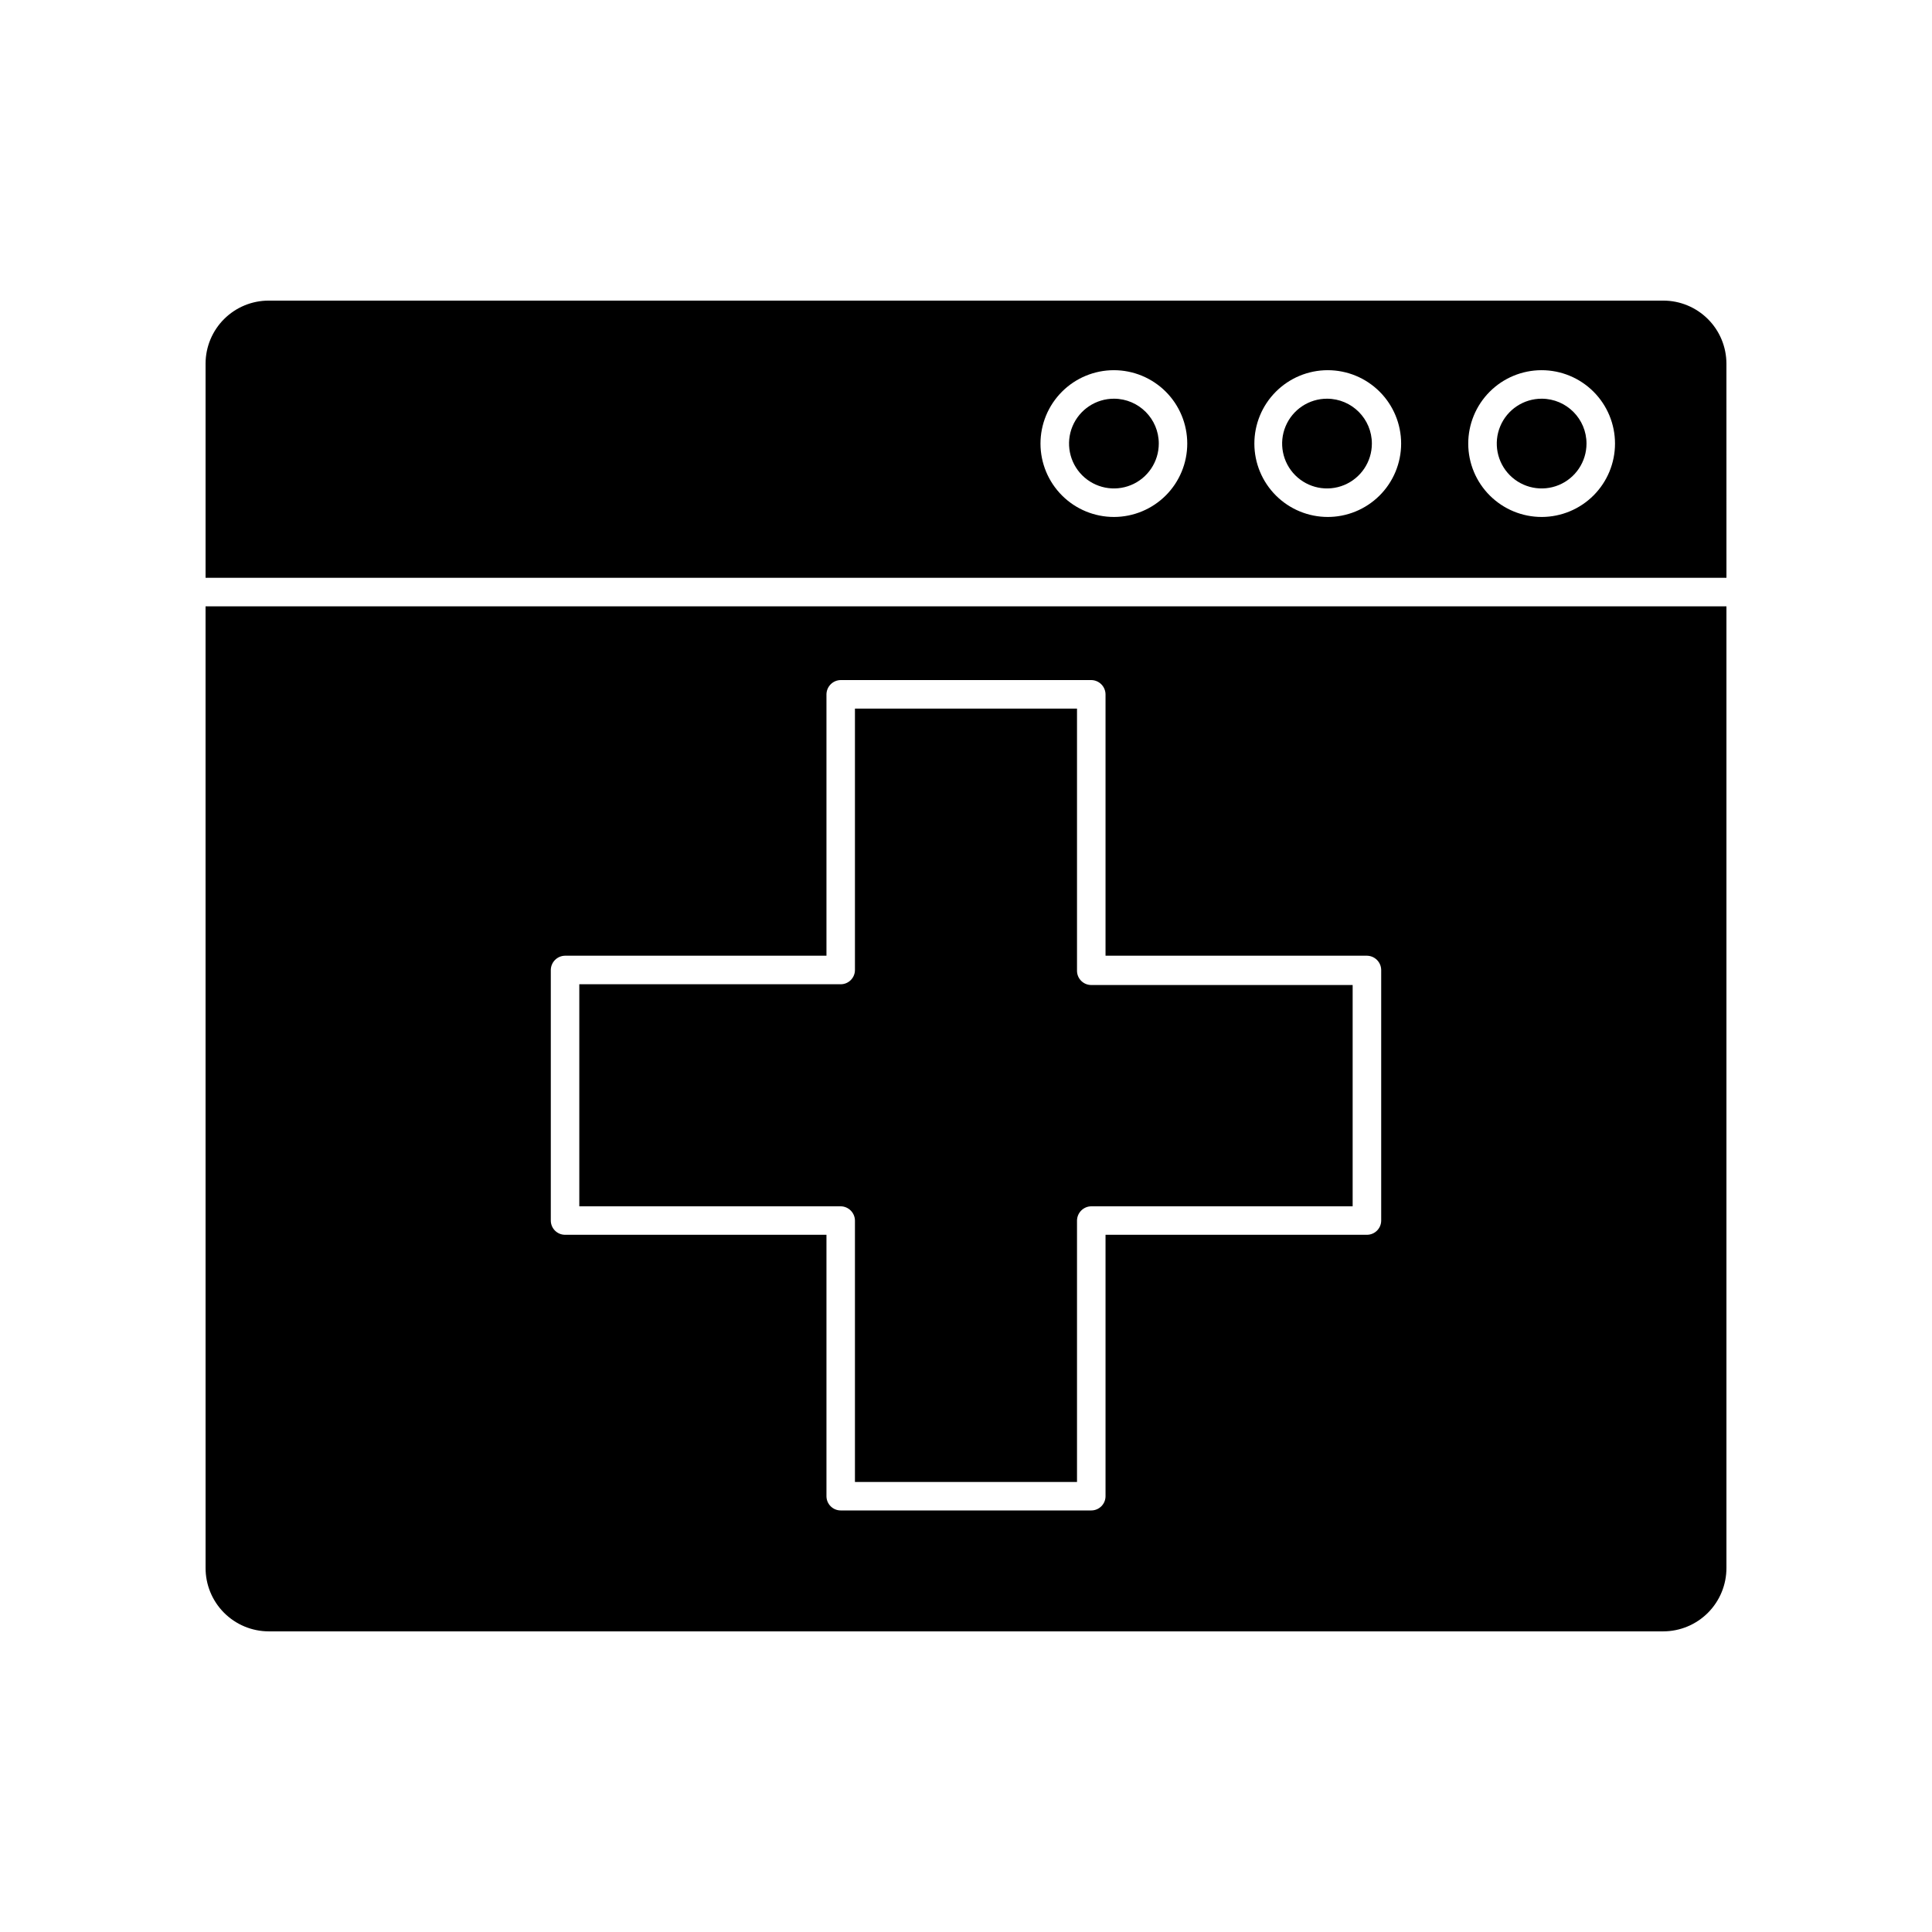 <?xml version="1.0" encoding="UTF-8"?>
<!-- Uploaded to: SVG Repo, www.svgrepo.com, Generator: SVG Repo Mixer Tools -->
<svg fill="#000000" width="800px" height="800px" version="1.1" viewBox="144 144 512 512" xmlns="http://www.w3.org/2000/svg">
 <g>
  <path d="m601.52 240.34c-0.016-4.426-1.781-8.668-4.918-11.793s-7.383-4.883-11.809-4.883h-369.59c-4.43 0-8.676 1.758-11.812 4.883-3.133 3.125-4.902 7.367-4.914 11.793v56.781h403.05zm-162.28 40.66c-5.16 0.012-10.117-2.027-13.773-5.668s-5.715-8.586-5.727-13.746c-0.008-5.16 2.035-10.113 5.68-13.766 3.644-3.656 8.59-5.711 13.754-5.715 5.16-0.004 10.109 2.043 13.762 5.688 3.648 3.648 5.699 8.598 5.699 13.758 0 5.148-2.039 10.09-5.676 13.734-3.637 3.644-8.57 5.699-13.719 5.715zm56.68 0c-5.164 0.012-10.117-2.027-13.773-5.668s-5.719-8.586-5.727-13.746c-0.008-5.16 2.035-10.113 5.68-13.766 3.644-3.656 8.59-5.711 13.75-5.715 5.16-0.004 10.113 2.043 13.762 5.688 3.652 3.648 5.703 8.598 5.703 13.758 0 5.184-2.07 10.156-5.75 13.805-3.68 3.652-8.664 5.684-13.848 5.644zm56.68 0h-0.004c-5.16 0.012-10.113-2.027-13.77-5.668-3.66-3.641-5.719-8.586-5.727-13.746-0.008-5.16 2.035-10.113 5.676-13.766 3.644-3.656 8.594-5.711 13.754-5.715 5.16-0.004 10.113 2.043 13.762 5.688 3.652 3.648 5.703 8.598 5.703 13.758 0 5.148-2.043 10.09-5.68 13.734-3.637 3.644-8.57 5.699-13.719 5.715z"/>
  <path d="m198.48 559.5c-0.016 4.449 1.738 8.723 4.875 11.879 3.137 3.156 7.398 4.938 11.852 4.949h369.59c4.449-0.012 8.711-1.793 11.848-4.949s4.891-7.43 4.879-11.879v-254.82h-403.05zm91.488-158.45c0.027-2.074 1.703-3.75 3.781-3.777h69.273v-69.273c0.027-2.074 1.703-3.75 3.777-3.777h66.402c2.074 0.027 3.75 1.703 3.777 3.777v69.273h69.273c2.078 0.027 3.754 1.703 3.781 3.777v66.402c0 2.09-1.691 3.781-3.781 3.781h-69.273v69.273c0 2.086-1.691 3.777-3.777 3.777h-66.402c-2.086 0-3.777-1.691-3.777-3.777v-69.273h-69.273c-2.086 0-3.781-1.691-3.781-3.781z"/>
  <path d="m552.6 249.66c-4.812-0.02-9.164 2.863-11.02 7.305s-0.852 9.566 2.543 12.977c3.398 3.41 8.516 4.438 12.965 2.602 4.449-1.84 7.352-6.176 7.352-10.992 0-6.547-5.293-11.859-11.84-11.891z"/>
  <path d="m495.72 249.66c-4.812-0.02-9.164 2.863-11.02 7.305-1.859 4.441-0.852 9.566 2.543 12.977 3.398 3.41 8.516 4.438 12.965 2.602 4.449-1.84 7.352-6.176 7.352-10.992 0-6.547-5.293-11.859-11.84-11.891z"/>
  <path d="m439.25 249.66c-4.812-0.02-9.164 2.863-11.023 7.305-1.855 4.441-0.848 9.566 2.547 12.977 3.398 3.41 8.516 4.438 12.965 2.602 4.449-1.84 7.352-6.176 7.352-10.992 0-6.547-5.293-11.859-11.84-11.891z"/>
  <path d="m370.57 467.46v69.273h58.848v-69.273c0.027-2.074 1.703-3.75 3.777-3.777h69.273v-58.645h-69.273c-2.086 0-3.777-1.691-3.777-3.777v-69.477h-58.848v69.273c0 2.09-1.691 3.781-3.777 3.781h-69.273v58.844h69.273c2.074 0.027 3.754 1.703 3.777 3.777z"/>
 </g>
</svg>